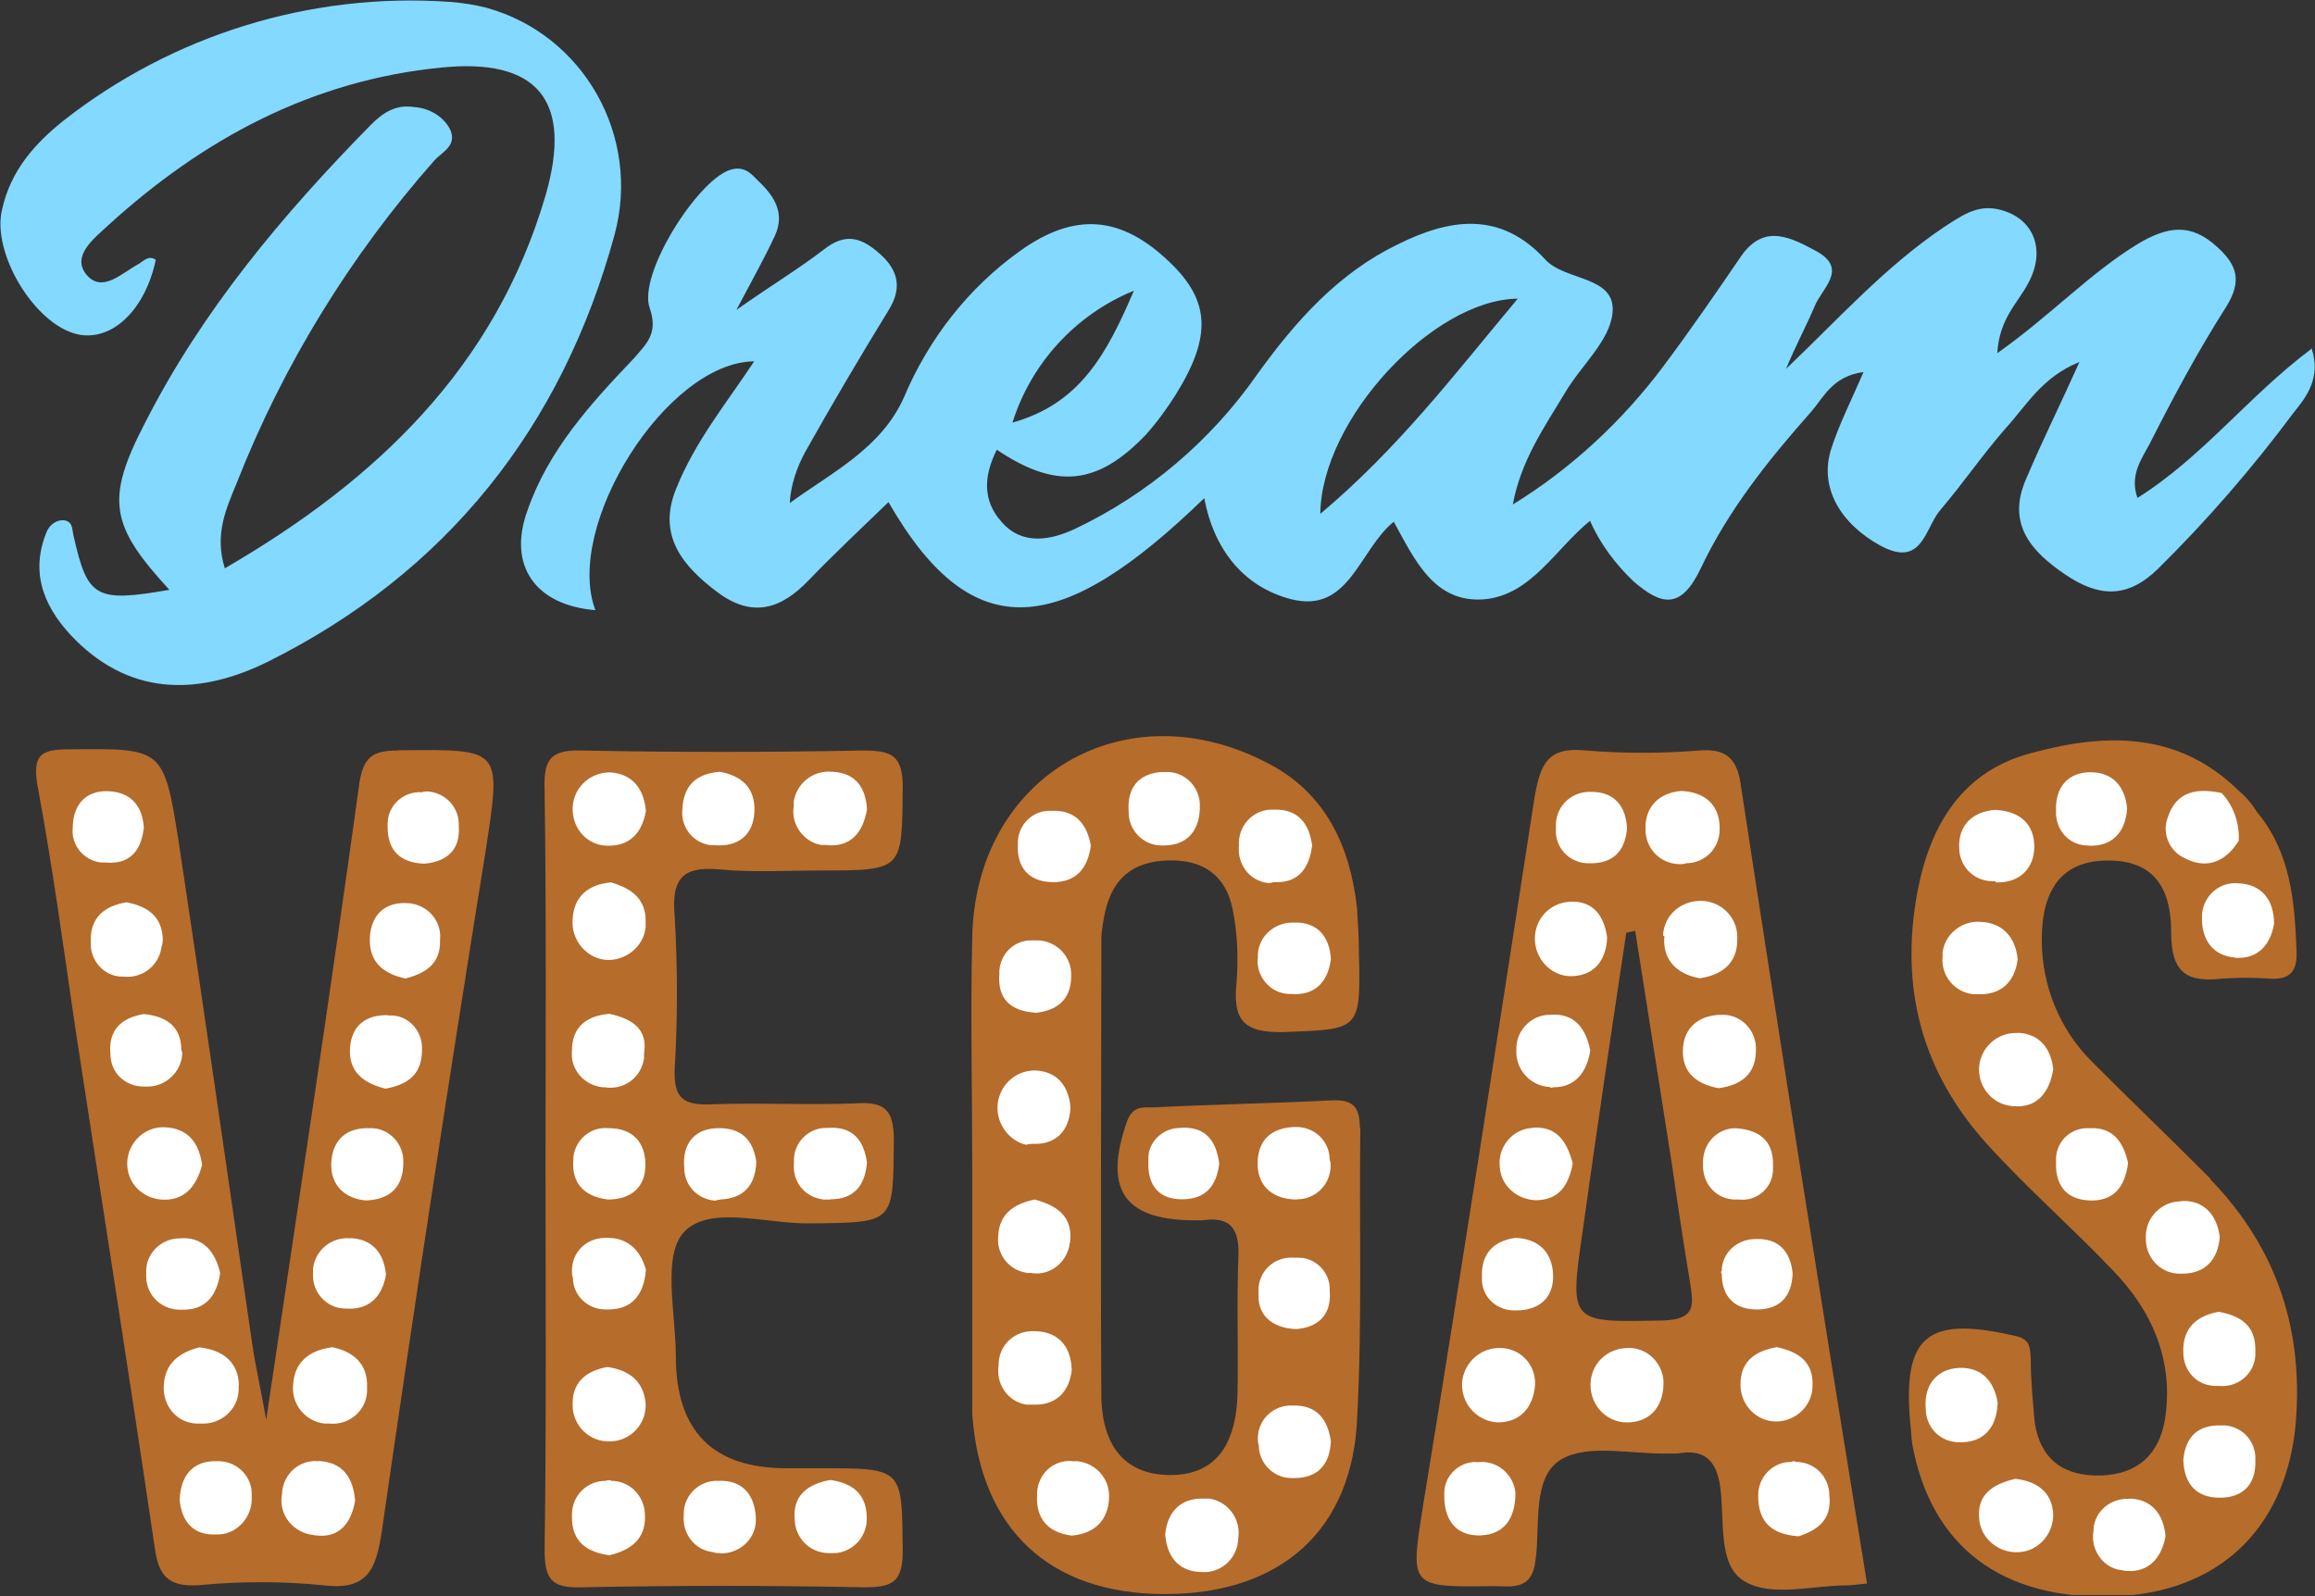 <?xml version="1.0" encoding="UTF-8"?><svg id="Layer_1" xmlns="http://www.w3.org/2000/svg" xmlns:xlink="http://www.w3.org/1999/xlink" viewBox="0 0 98.96 68.26"><rect x="0" y="0" width="98.96" height="68.26" fill="#333333" stroke="none"/><defs><style>.cls-1{fill:#fff;}.cls-2{fill:#83d9ff;}.cls-3{clip-path:url(#clippath);}.cls-4{fill:none;}.cls-5{fill:#b66c2b;}</style><clipPath id="clippath"><rect class="cls-4" width="98.96" height="68.2"/></clipPath></defs><g class="cls-3"><g><path class="cls-2" d="M3.29,14.29c1.48,.34,2.91-1.02,3.37-3.18-.3-.21-.51,.04-.72,.17-.72,.38-1.56,1.27-2.24,.47-.67-.81,.34-1.57,.93-2.12,4.05-3.69,8.69-6.19,14.22-6.74,4.13-.42,5.65,1.4,4.47,5.47-2.15,7.33-7.21,12.17-13.71,15.94-.46-1.48,.08-2.59,.51-3.65,1.98-5.04,4.85-9.71,8.44-13.78,.34-.38,1.01-.64,.67-1.36-.3-.55-.89-.89-1.52-.93-.8-.13-1.35,.25-1.86,.76-3.75,3.82-7.21,7.93-9.66,12.76-1.69,3.26-1.48,4.37,1.05,7.12-3.16,.55-3.5,.34-4.09-2.29-.08-.25,0-.59-.38-.68-.38-.04-.68,.21-.8,.55-.72,1.82,0,3.31,1.27,4.58,2.49,2.46,5.4,2.29,8.18,.93,7.68-3.82,12.61-10.05,14.85-18.27,1.14-4.2-1.31-8.56-5.48-9.71-.51-.13-1.05-.21-1.56-.25C13.29-.34,7.38,1.49,2.7,5.17,1.48,6.15,.46,7.29,.09,8.95c-.46,1.87,1.39,4.92,3.21,5.34Zm95.5,.64c-2.66,1.99-4.64,4.62-7.42,6.36-.34-.97,.17-1.65,.51-2.29,1.01-1.99,2.07-3.98,3.29-5.89,.68-1.1,.46-1.78-.38-2.54-1.14-1.06-2.15-.89-3.42-.13-2.07,1.27-3.71,3.05-5.99,4.66,.08-1.48,.89-2.16,1.31-2.97,.8-1.44,.25-2.84-1.27-3.18-.93-.21-1.6,.3-2.32,.76-2.53,1.7-4.56,3.98-6.75,6.06,.38-.93,.84-1.78,1.22-2.67,.3-.76,1.43-1.57,.13-2.33-1.1-.59-2.28-1.27-3.29,.21-1.01,1.48-2.15,3.14-3.29,4.66-1.77,2.37-3.97,4.41-6.45,5.93,.34-1.87,1.35-3.31,2.24-4.79,.67-1.14,1.9-2.2,2.02-3.39,.17-1.61-2.02-1.36-2.87-2.29-1.94-2.12-4.13-1.74-6.33-.64-2.53,1.23-4.34,3.26-5.99,5.55-1.98,2.84-4.68,5.13-7.8,6.61-1.01,.47-2.24,.72-3.12-.3-.84-.93-.76-1.99-.21-3.09,2.53,1.7,4.3,1.53,6.37-.64,.46-.51,.89-1.1,1.27-1.7,1.56-2.5,1.48-4.03-.25-5.68-2.07-1.99-4.05-2.16-6.41-.47-2.19,1.57-3.88,3.73-4.94,6.23-.97,2.2-3.08,3.22-4.89,4.54,.04-.76,.3-1.53,.67-2.2,1.14-2.03,2.32-4.03,3.54-6.02,.59-.93,.46-1.7-.34-2.42-.8-.72-1.48-.93-2.4-.21-1.05,.81-2.24,1.53-3.75,2.59,.72-1.36,1.22-2.25,1.65-3.18,.42-.93,0-1.65-.67-2.29-.34-.34-.63-.72-1.27-.51-1.39,.47-3.92,4.45-3.42,5.89,.38,1.1-.13,1.53-.67,2.16-1.86,1.95-3.67,3.94-4.56,6.53-.84,2.33,.34,4.03,2.91,4.24-1.35-3.6,3.04-10.6,6.79-10.64-1.18,1.78-2.53,3.43-3.33,5.43-.84,2.03,.3,3.35,1.77,4.45,1.48,1.1,2.7,.72,3.88-.51,1.1-1.14,2.28-2.25,3.42-3.35,3.63,6.32,7.42,5.72,13.5-.17,.42,2.25,1.73,3.81,3.71,4.32,2.49,.64,2.91-2.12,4.39-3.31,.89,1.61,1.73,3.52,3.92,3.31,1.98-.21,3-2.16,4.47-3.35,.42,.97,1.1,1.87,1.86,2.59,1.18,1.02,2.02,1.23,2.87-.55,1.18-2.5,2.91-4.66,4.72-6.7,.55-.64,.93-1.53,2.24-1.7-.55,1.27-1.05,2.25-1.39,3.31-.51,1.65,.42,3.18,2.11,4.11,1.81,.98,1.9-.76,2.57-1.53,.97-1.14,1.81-2.37,2.78-3.48,.89-.97,1.56-2.2,3.16-2.84-.84,1.87-1.6,3.39-2.28,5-.84,1.91,.21,3.09,1.65,4.07,1.43,.98,2.66,1.06,3.97-.21,2.11-2.08,4.05-4.32,5.82-6.7,.55-.68,1.18-1.48,.76-2.76Zm-50.32-2.5c-1.18,2.76-2.32,4.83-5.19,5.64,.8-2.54,2.7-4.62,5.19-5.64Zm7.97,9.54c.04-4.03,4.81-9.16,8.44-9.2-2.66,3.18-5.1,6.4-8.44,9.2Z"/><path class="cls-5" d="M58.13,48.24c0-.93-.3-1.23-1.22-1.19-2.53,.13-5.06,.17-7.59,.3-.46,0-.89-.08-1.14,.59-1.01,2.88-.17,4.2,2.78,4.24h.42c1.18-.17,1.6,.3,1.56,1.53-.08,1.95,0,3.94-.04,5.93-.08,2.29-1.05,3.43-2.87,3.43s-2.91-1.1-2.95-3.35c-.04-6.49,0-13.01,0-19.5,0-.42,.08-.85,.17-1.27,.34-1.44,1.22-2.12,2.7-2.16,1.48-.04,2.45,.64,2.74,2.08,.21,1.02,.25,2.08,.17,3.14-.17,1.61,.3,2.16,2.02,2.12,3.25-.13,3.29-.04,3.21-3.39,0-.64-.04-1.27-.08-1.91-.3-2.67-1.35-4.92-3.8-6.19-6.12-3.22-12.53,.55-12.65,7.46-.08,3.26,0,6.49,0,9.75v10.6c.34,4.92,3.29,7.71,8.23,7.71s8.06-2.71,8.23-7.63c.21-4.07,.08-8.14,.13-12.29Z"/><path class="cls-5" d="M17.04,32.09c-1.1,0-1.52,.25-1.69,1.48-1.22,8.86-2.57,17.72-3.97,27.13-.25-1.4-.46-2.29-.59-3.18-1.05-7.21-2.07-14.37-3.16-21.58-.63-3.98-.68-3.94-4.68-3.9-1.22,0-1.56,.25-1.35,1.53,.63,3.39,1.1,6.82,1.6,10.26,1.14,7.46,2.32,14.92,3.42,22.38,.17,1.23,.63,1.65,1.9,1.57,1.73-.17,3.5-.17,5.27,0,1.94,.25,2.28-.68,2.53-2.29,1.39-9.66,2.87-19.37,4.43-29.04,.68-4.49,.76-4.41-3.71-4.37Z"/><path class="cls-5" d="M74.41,33.53c-.17-1.14-.67-1.53-1.77-1.44-1.6,.13-3.25,.13-4.85,0-1.65-.17-1.94,.59-2.19,1.99-1.56,10.09-3.12,20.22-4.77,30.31-.55,3.48-.59,3.48,3,3.43,.8,0,1.65,.21,1.81-1.1,.21-1.48-.17-3.56,1.1-4.32,1.18-.68,2.99-.21,4.56-.25h.42c1.14-.21,1.65,.3,1.81,1.4,.21,1.44-.13,3.39,1.05,4.07,1.18,.68,2.87,.17,4.34,.17,.21,0,.42-.04,.89-.08-1.86-11.44-3.67-22.81-5.4-34.17Zm-3.29,22.93c-4.01,.08-4.05,.17-3.46-3.86,.59-4.24,1.22-8.48,1.86-12.72l.38-.08,1.56,9.92c.25,1.74,.51,3.48,.8,5.21,.13,.89,.21,1.48-1.14,1.53Z"/><path class="cls-5" d="M94.49,50.4c-1.69-1.7-3.42-3.35-5.1-5.04-1.35-1.36-2.11-3.22-2.11-5.17,0-2.2,.89-3.31,2.62-3.39,1.86-.08,2.91,.81,2.91,3.05,0,1.82,.72,2.16,2.24,1.99,.63-.04,1.27-.04,1.9,0,.89,.08,1.27-.25,1.22-1.19-.08-2.12-.25-4.2-1.69-5.93-.21-.34-.46-.64-.76-.89-2.57-2.54-5.65-2.5-8.82-1.65-2.99,.76-4.39,3.05-4.94,5.98-.76,4.11,.21,7.71,2.99,10.77,1.69,1.87,3.63,3.56,5.36,5.38,1.69,1.74,2.62,3.86,2.24,6.36-.25,1.53-1.18,2.37-2.74,2.42-1.56,.04-2.57-.64-2.83-2.25-.08-.89-.17-1.82-.17-2.71-.04-.51,0-.89-.72-1.02-3.71-.85-4.77,0-4.43,3.77,.04,.3,.04,.55,.08,.85,.8,4.41,3.84,6.7,8.65,6.53,4.39-.17,7.21-2.8,7.72-7.12,.42-4.2-.76-7.76-3.63-10.72Z"/><path class="cls-5" d="M30.83,37.18c1.39,.13,2.83,.04,4.22,.04,3.59,0,3.5,0,3.54-3.56,0-1.4-.51-1.57-1.73-1.57-4.01,.08-8.01,.08-12.02,0-1.39-.04-1.6,.47-1.56,1.7,.08,5.38,.04,10.72,.04,16.11s.04,10.85-.04,16.32c0,1.27,.25,1.7,1.6,1.65,4.01-.08,8.01-.08,12.02,0,1.22,0,1.69-.17,1.69-1.57-.04-3.52,.04-3.52-3.5-3.52h-1.48q-4.72,0-4.72-4.79c0-1.82-.59-4.28,.34-5.3,1.1-1.19,3.54-.34,5.44-.38,3.59-.04,3.5,0,3.54-3.52,0-1.36-.38-1.7-1.69-1.61-2.02,.08-4.09-.04-6.12,.04-1.14,.04-1.6-.21-1.56-1.48,.13-2.2,.13-4.37,0-6.57-.17-1.82,.55-2.12,1.98-1.99Z"/><path class="cls-1" d="M30.75,66.42c.8,.04,1.52-.55,1.56-1.36v-.21c-.08-1.06-.67-1.57-1.6-1.53-.76-.04-1.43,.55-1.48,1.31v.13c-.08,.81,.46,1.53,1.27,1.61,.08,.04,.17,.04,.25,.04Zm-6.24-16.83c-.08,.97,.42,1.57,1.48,1.7,.97,0,1.6-.51,1.6-1.48s-.55-1.57-1.56-1.57c-.76-.08-1.43,.47-1.52,1.23v.13Zm21.3,8.94c-.04-1.06-.67-1.61-1.6-1.61-.8-.04-1.48,.55-1.52,1.36v.08c-.13,.81,.38,1.57,1.18,1.7h.3c.97,.04,1.56-.55,1.65-1.53Zm0,3.94c-.8-.04-1.43,.55-1.48,1.36v.13c-.04,.97,.46,1.57,1.48,1.7,.97-.08,1.56-.64,1.6-1.61,.04-.81-.55-1.48-1.35-1.57h-.25Zm5.65,1.61c-.97-.04-1.56,.55-1.65,1.53,.08,1.02,.63,1.61,1.6,1.61,.8,.04,1.48-.59,1.52-1.4v-.04c.13-.81-.42-1.57-1.22-1.7h-.25Zm-1.69-27.93c.93,0,1.56-.59,1.52-1.78-.04-.81-.72-1.4-1.48-1.36h-.17c-1.01,.08-1.48,.72-1.39,1.74,0,.76,.63,1.4,1.39,1.4h.13Zm-5.61,12.76c.93,.04,1.56-.51,1.6-1.57-.08-.89-.55-1.53-1.52-1.57-.89,0-1.6,.72-1.6,1.61,0,.72,.51,1.4,1.22,1.57,.13-.04,.21-.04,.3-.04Zm11.09,11.19c-.8-.04-1.48,.59-1.48,1.4,0,.08,0,.21,.04,.3,0,.76,.63,1.4,1.39,1.4h.13c1.01,0,1.52-.59,1.56-1.57-.13-.97-.63-1.57-1.65-1.53Zm-.76-22.38c1.01,.04,1.48-.59,1.6-1.57-.13-.97-.63-1.57-1.65-1.53-.76-.04-1.43,.55-1.48,1.36v.17c-.08,.81,.46,1.53,1.27,1.61,.08,0,.17-.04,.25-.04Zm-3.97,10.51c-.72-.04-1.39,.51-1.43,1.23v.21c-.04,.98,.42,1.61,1.43,1.61s1.48-.55,1.6-1.53c-.13-.98-.59-1.57-1.6-1.53Zm-6.5,6.19c.76,.17,1.52-.34,1.69-1.14,0-.08,.04-.17,.04-.25,.08-1.02-.55-1.48-1.52-1.74-.8,.17-1.52,.55-1.56,1.57-.08,.76,.46,1.48,1.27,1.57h.08Zm.21-11.11c.93-.08,1.56-.55,1.56-1.57,.04-.81-.59-1.48-1.39-1.53h-.25c-.76-.04-1.39,.55-1.43,1.31v.13c-.08,1.06,.46,1.57,1.52,1.65Zm9.53-2.29c-.04,.76,.55,1.44,1.31,1.48h.13c.97,.08,1.56-.47,1.69-1.48-.04-.97-.59-1.61-1.56-1.57-.8-.04-1.52,.55-1.56,1.36v.21Zm1.65,15.81c1.01-.08,1.52-.68,1.43-1.65,.04-.76-.59-1.4-1.31-1.4h-.17c-.8-.08-1.48,.47-1.56,1.27v.3c-.04,.93,.63,1.44,1.6,1.48Zm.04-5.55c.8,0,1.43-.64,1.43-1.44,0-.08,0-.17-.04-.25,0-.76-.59-1.36-1.35-1.4h-.17c-1.01,.04-1.56,.59-1.56,1.57s.67,1.53,1.69,1.53Zm-10.42-13.56c1.01,0,1.48-.64,1.6-1.57-.17-.93-.67-1.53-1.69-1.48-.76-.04-1.39,.55-1.43,1.31v.17c-.04,.93,.46,1.57,1.52,1.57Zm26.91,7.16c-.04,1.02,.63,1.48,1.52,1.65,1.01-.13,1.6-.64,1.6-1.61,.04-.81-.55-1.48-1.35-1.53h-.08c-.97,0-1.65,.51-1.69,1.48Zm-.8-4.75c-.04,.97,.59,1.53,1.52,1.7,.93-.13,1.6-.64,1.6-1.61,.08-.89-.59-1.65-1.48-1.7-.89-.04-1.65,.59-1.69,1.48,.08,.04,.08,.08,.04,.13Zm-4.72,6.36c.97,0,1.43-.72,1.56-1.57-.21-1.06-.76-1.61-1.73-1.53-.8,0-1.43,.68-1.43,1.44v.08c-.04,.81,.59,1.53,1.43,1.57,.04,.04,.08,.04,.17,0Zm-2.4,11.15c-.89,.04-1.56,.81-1.52,1.65,.04,.81,.67,1.48,1.52,1.53,.93,0,1.52-.59,1.6-1.61,.04-.85-.63-1.57-1.48-1.57h-.13Zm5.57,0c-.89,0-1.6,.68-1.6,1.57s.68,1.61,1.56,1.61,1.52-.55,1.56-1.61c.04-.81-.59-1.53-1.39-1.57h-.13Zm4.81,1.57c0,.85,.67,1.57,1.52,1.57s1.56-.68,1.56-1.53c.04-1.02-.59-1.44-1.52-1.65-.93,.17-1.56,.59-1.56,1.61Zm-8.9-10.98c-.84,.04-1.48,.81-1.39,1.65,.04,.81,.72,1.4,1.52,1.44,1.05,0,1.43-.68,1.6-1.57-.25-.98-.72-1.61-1.73-1.53Zm6.58-11.32c.8,0,1.43-.64,1.43-1.44v-.08c0-.93-.59-1.53-1.65-1.57-.97,.08-1.56,.72-1.52,1.65,0,.81,.63,1.48,1.48,1.48,.08,0,.17,0,.25-.04Zm-4.94,4.83c.97,0,1.52-.64,1.56-1.65-.13-.97-.63-1.61-1.65-1.53-.89,.08-1.52,.85-1.43,1.74,.08,.81,.76,1.44,1.52,1.44Zm9.41,20.77c-.76,0-1.39,.64-1.39,1.4v.17c.04,1.02,.59,1.53,1.73,1.61,.76-.25,1.43-.68,1.31-1.74,0-.81-.63-1.44-1.43-1.44-.04-.04-.13-.04-.21,0Zm-13.46,0c-.76,0-1.39,.64-1.35,1.4v.17c.04,1.02,.59,1.61,1.56,1.57,.97-.04,1.48-.68,1.48-1.82-.08-.81-.8-1.4-1.6-1.31h-.08Zm4.81-25.6c1.01,.04,1.56-.47,1.65-1.48-.04-.97-.55-1.57-1.52-1.57-.8-.04-1.48,.55-1.52,1.36v.25c-.04,.76,.55,1.4,1.31,1.44h.08Zm-3.12,16.02c-.97,.13-1.48,.72-1.43,1.7-.04,.76,.55,1.36,1.31,1.4h.17c.97,0,1.6-.55,1.56-1.53-.04-.97-.63-1.53-1.6-1.57Zm8.82,1.53c0,1.02,.59,1.57,1.6,1.53,.89-.04,1.39-.55,1.43-1.53-.08-.93-.59-1.53-1.6-1.48-.76,0-1.43,.59-1.43,1.36-.04,.04-.04,.08,0,.13Zm-.8-4.7c-.04,.81,.51,1.48,1.31,1.53h.25c.72,.08,1.39-.47,1.43-1.23v-.17c.04-.97-.42-1.57-1.6-1.65-.8,0-1.43,.68-1.39,1.53t0,0ZM10.21,59.26c0-.97-.63-1.53-1.69-1.65-.8,.21-1.48,.64-1.52,1.65-.04,.85,.55,1.57,1.39,1.61h.21c.84,.04,1.56-.59,1.6-1.4v-.21Zm3.97-1.65c-.97,.13-1.6,.64-1.65,1.61-.08,.85,.55,1.57,1.35,1.65h.21c.84,.08,1.56-.55,1.6-1.36v-.21c.04-.97-.59-1.53-1.52-1.7Zm.8-4.66c-.8-.08-1.52,.51-1.6,1.31v.21c-.04,.76,.55,1.44,1.31,1.48h.08c.97,.08,1.56-.47,1.73-1.44-.08-.89-.55-1.53-1.52-1.57Zm-5.57,1.48c-.21-.93-.76-1.57-1.73-1.48-.8,0-1.48,.68-1.43,1.48v.21c.04,.81,.72,1.4,1.52,1.36h.08c.97,0,1.43-.64,1.56-1.57Zm-.13,8.05c-.97-.04-1.56,.55-1.6,1.65,.08,.89,.55,1.53,1.56,1.48,.8,.04,1.48-.64,1.52-1.44v-.21c.04-.81-.59-1.44-1.35-1.48h-.13Zm4.34,0c-.8-.08-1.48,.51-1.56,1.31v.08c-.17,.81,.38,1.57,1.18,1.74,.08,0,.17,.04,.25,.04,1.01,.13,1.52-.51,1.69-1.48-.08-1.02-.55-1.65-1.56-1.7Zm-6.66-22.25c0-1.02-.63-1.48-1.56-1.65-.97,.17-1.56,.68-1.52,1.7-.04,.81,.59,1.48,1.35,1.48h.08c.8,.08,1.52-.51,1.6-1.31,.04-.08,.04-.13,.04-.21Zm10.5-1.61c-.97-.08-1.6,.47-1.65,1.48-.04,1.02,.55,1.53,1.52,1.74,.8-.21,1.52-.59,1.48-1.65,.08-.81-.51-1.48-1.31-1.57h-.04Zm-8.82,11.19c-.13-.93-.59-1.57-1.6-1.61-.84-.04-1.56,.64-1.6,1.48-.04,.85,.59,1.53,1.43,1.61,1.01,.08,1.52-.55,1.77-1.48Zm-2.49-14.37c-.04-.97-.55-1.57-1.52-1.61-.97-.04-1.52,.59-1.52,1.57-.08,.72,.46,1.4,1.22,1.48h.21c.93,.08,1.48-.42,1.6-1.44Zm11.81-1.57c-.76,0-1.39,.59-1.39,1.36v.13c0,1.02,.55,1.53,1.56,1.57,.97-.08,1.56-.59,1.48-1.61,.04-.81-.59-1.44-1.35-1.48-.13,0-.21,.04-.3,.04Zm-1.35,9.54c-.93-.04-1.6,.42-1.65,1.44s.63,1.48,1.52,1.7c.93-.17,1.56-.59,1.56-1.65,.04-.76-.51-1.44-1.27-1.48h-.17Zm-8.86,1.48c0-1.02-.67-1.44-1.6-1.53-1.01,.17-1.52,.72-1.43,1.7,0,.81,.63,1.4,1.43,1.4h.08c.8,.04,1.52-.59,1.56-1.4,0-.04,0-.08-.04-.17Zm8.06,3.35c-1.01-.04-1.6,.51-1.65,1.48-.04,.97,.59,1.53,1.48,1.61,1.1-.04,1.6-.64,1.6-1.61,.04-.76-.55-1.44-1.31-1.48h-.13Zm70.44-7.21c-.08-.93-.63-1.57-1.56-1.61-.8-.08-1.56,.51-1.65,1.31v.17c-.08,.81,.51,1.53,1.31,1.61h.21c.97,.04,1.56-.51,1.69-1.48Zm0,3.14c-.89-.04-1.6,.64-1.65,1.48-.04,.89,.63,1.61,1.48,1.65,.97,.08,1.52-.55,1.69-1.57-.08-.85-.55-1.53-1.52-1.57Zm-.13,19.07c-.89,.21-1.6,.64-1.52,1.65,.04,.89,.84,1.53,1.69,1.48,.84-.04,1.48-.76,1.48-1.61-.04-.97-.72-1.44-1.65-1.53Zm7.09-11.87c-.8,0-1.48,.68-1.48,1.48v.21c.04,.81,.72,1.44,1.52,1.4h.04c.97,0,1.52-.59,1.6-1.57-.13-1.02-.76-1.61-1.69-1.53Zm1.77,9.58c-1.01-.04-1.56,.47-1.65,1.48,.04,1.02,.55,1.61,1.56,1.61s1.56-.59,1.52-1.61c.04-.76-.51-1.4-1.27-1.48h-.17Zm-9.58-.93c-.13-.93-.67-1.57-1.65-1.53-.97,.04-1.52,.76-1.43,1.74,0,.81,.63,1.44,1.43,1.44h.08c.93,0,1.52-.59,1.56-1.65Zm3.88-23.86c.97,.04,1.56-.51,1.65-1.57-.08-.93-.59-1.57-1.56-1.57s-1.52,.64-1.48,1.65c-.04,.76,.51,1.44,1.27,1.48h.13Zm-3.97,1.57c1.01,.04,1.65-.59,1.65-1.53s-.59-1.53-1.69-1.57c-.97,.08-1.56,.68-1.52,1.61,0,.81,.63,1.44,1.43,1.44h.13v.04Zm10.21,3.22c.97,.08,1.52-.51,1.69-1.44,0-1.06-.55-1.7-1.52-1.74-.8-.08-1.48,.51-1.56,1.31v.08c-.04,1.02,.46,1.7,1.39,1.78Zm-4.51,23.14c-.8-.04-1.48,.55-1.52,1.31v.08c-.13,.76,.38,1.53,1.14,1.65,.08,0,.17,.04,.25,.04,.97,.08,1.52-.55,1.69-1.48-.08-.97-.63-1.61-1.56-1.61Zm3.97-30.18c-1.01-.21-1.94-.13-2.32,1.06-.25,.68,.08,1.44,.76,1.74,.93,.47,1.73,.13,2.28-.76,.04-.72-.21-1.48-.72-2.03Zm-1.65,23.91c0,.81,.59,1.44,1.39,1.44h.13c.8,.08,1.52-.51,1.56-1.31v-.25c0-1.06-.67-1.44-1.56-1.61-.97,.17-1.56,.72-1.52,1.74Zm-4.01-9.58c-.76-.04-1.39,.51-1.43,1.27v.17c-.04,.98,.42,1.61,1.43,1.65,1.01,.04,1.52-.55,1.65-1.61-.21-.89-.63-1.53-1.65-1.48Zm-63.19-10.51c-.97,.08-1.6,.59-1.65,1.57-.08,.85,.55,1.65,1.39,1.74,.84,.08,1.65-.55,1.73-1.4v-.17c.04-1.02-.59-1.48-1.48-1.74Zm-.21-1.57c.97,.04,1.52-.51,1.69-1.48-.08-.93-.55-1.57-1.48-1.65-.84-.04-1.6,.59-1.65,1.48-.04,.89,.59,1.61,1.43,1.65Zm4.85,15.13c1.01-.04,1.52-.59,1.56-1.61-.13-.97-.68-1.48-1.69-1.44-1.01,.04-1.48,.72-1.39,1.7,0,.76,.59,1.36,1.35,1.4,.04-.04,.13-.04,.17-.04Zm-4.81,7.16c-.93,.17-1.52,.68-1.48,1.65,0,.85,.72,1.57,1.6,1.53,.84,0,1.56-.72,1.52-1.61-.08-.93-.67-1.44-1.65-1.57Zm-.08,4.87c-.8,0-1.43,.64-1.43,1.44v.13c0,1.02,.63,1.48,1.6,1.61,.89-.21,1.56-.68,1.52-1.7,0-.81-.63-1.48-1.43-1.48-.04-.04-.17-.04-.25,0Zm0-10.39c-.8,0-1.43,.59-1.43,1.4,0,.08,0,.21,.04,.3,0,.76,.63,1.36,1.39,1.36h.13c.97,0,1.52-.59,1.6-1.7-.21-.76-.72-1.4-1.73-1.36Zm9.74,13.48c.8,0,1.43-.68,1.43-1.44v-.08c0-1.02-.63-1.48-1.56-1.61-.93,.17-1.6,.64-1.52,1.65,0,.81,.63,1.48,1.48,1.48h.17Zm-5.06-30.27c.97,.08,1.65-.42,1.69-1.44s-.55-1.53-1.48-1.7c-1.01,.08-1.56,.59-1.6,1.61-.08,.76,.46,1.44,1.22,1.53h.17Zm4.81,0c.97,.08,1.52-.51,1.69-1.53-.04-.89-.46-1.57-1.48-1.61-.8-.08-1.52,.47-1.65,1.27v.21c-.13,.76,.42,1.53,1.18,1.65h.25Zm-9.32,7.21c-.97,.08-1.6,.55-1.6,1.57-.08,.81,.51,1.48,1.31,1.57h.08c.8,.13,1.56-.38,1.69-1.23v-.21c.17-1.02-.46-1.48-1.48-1.7Zm9.45,7.93c1.01,0,1.48-.59,1.56-1.57-.13-.97-.63-1.57-1.69-1.48-.76-.04-1.43,.59-1.43,1.36v.13c-.08,.81,.46,1.48,1.27,1.57h.3Z"/></g></g></svg>